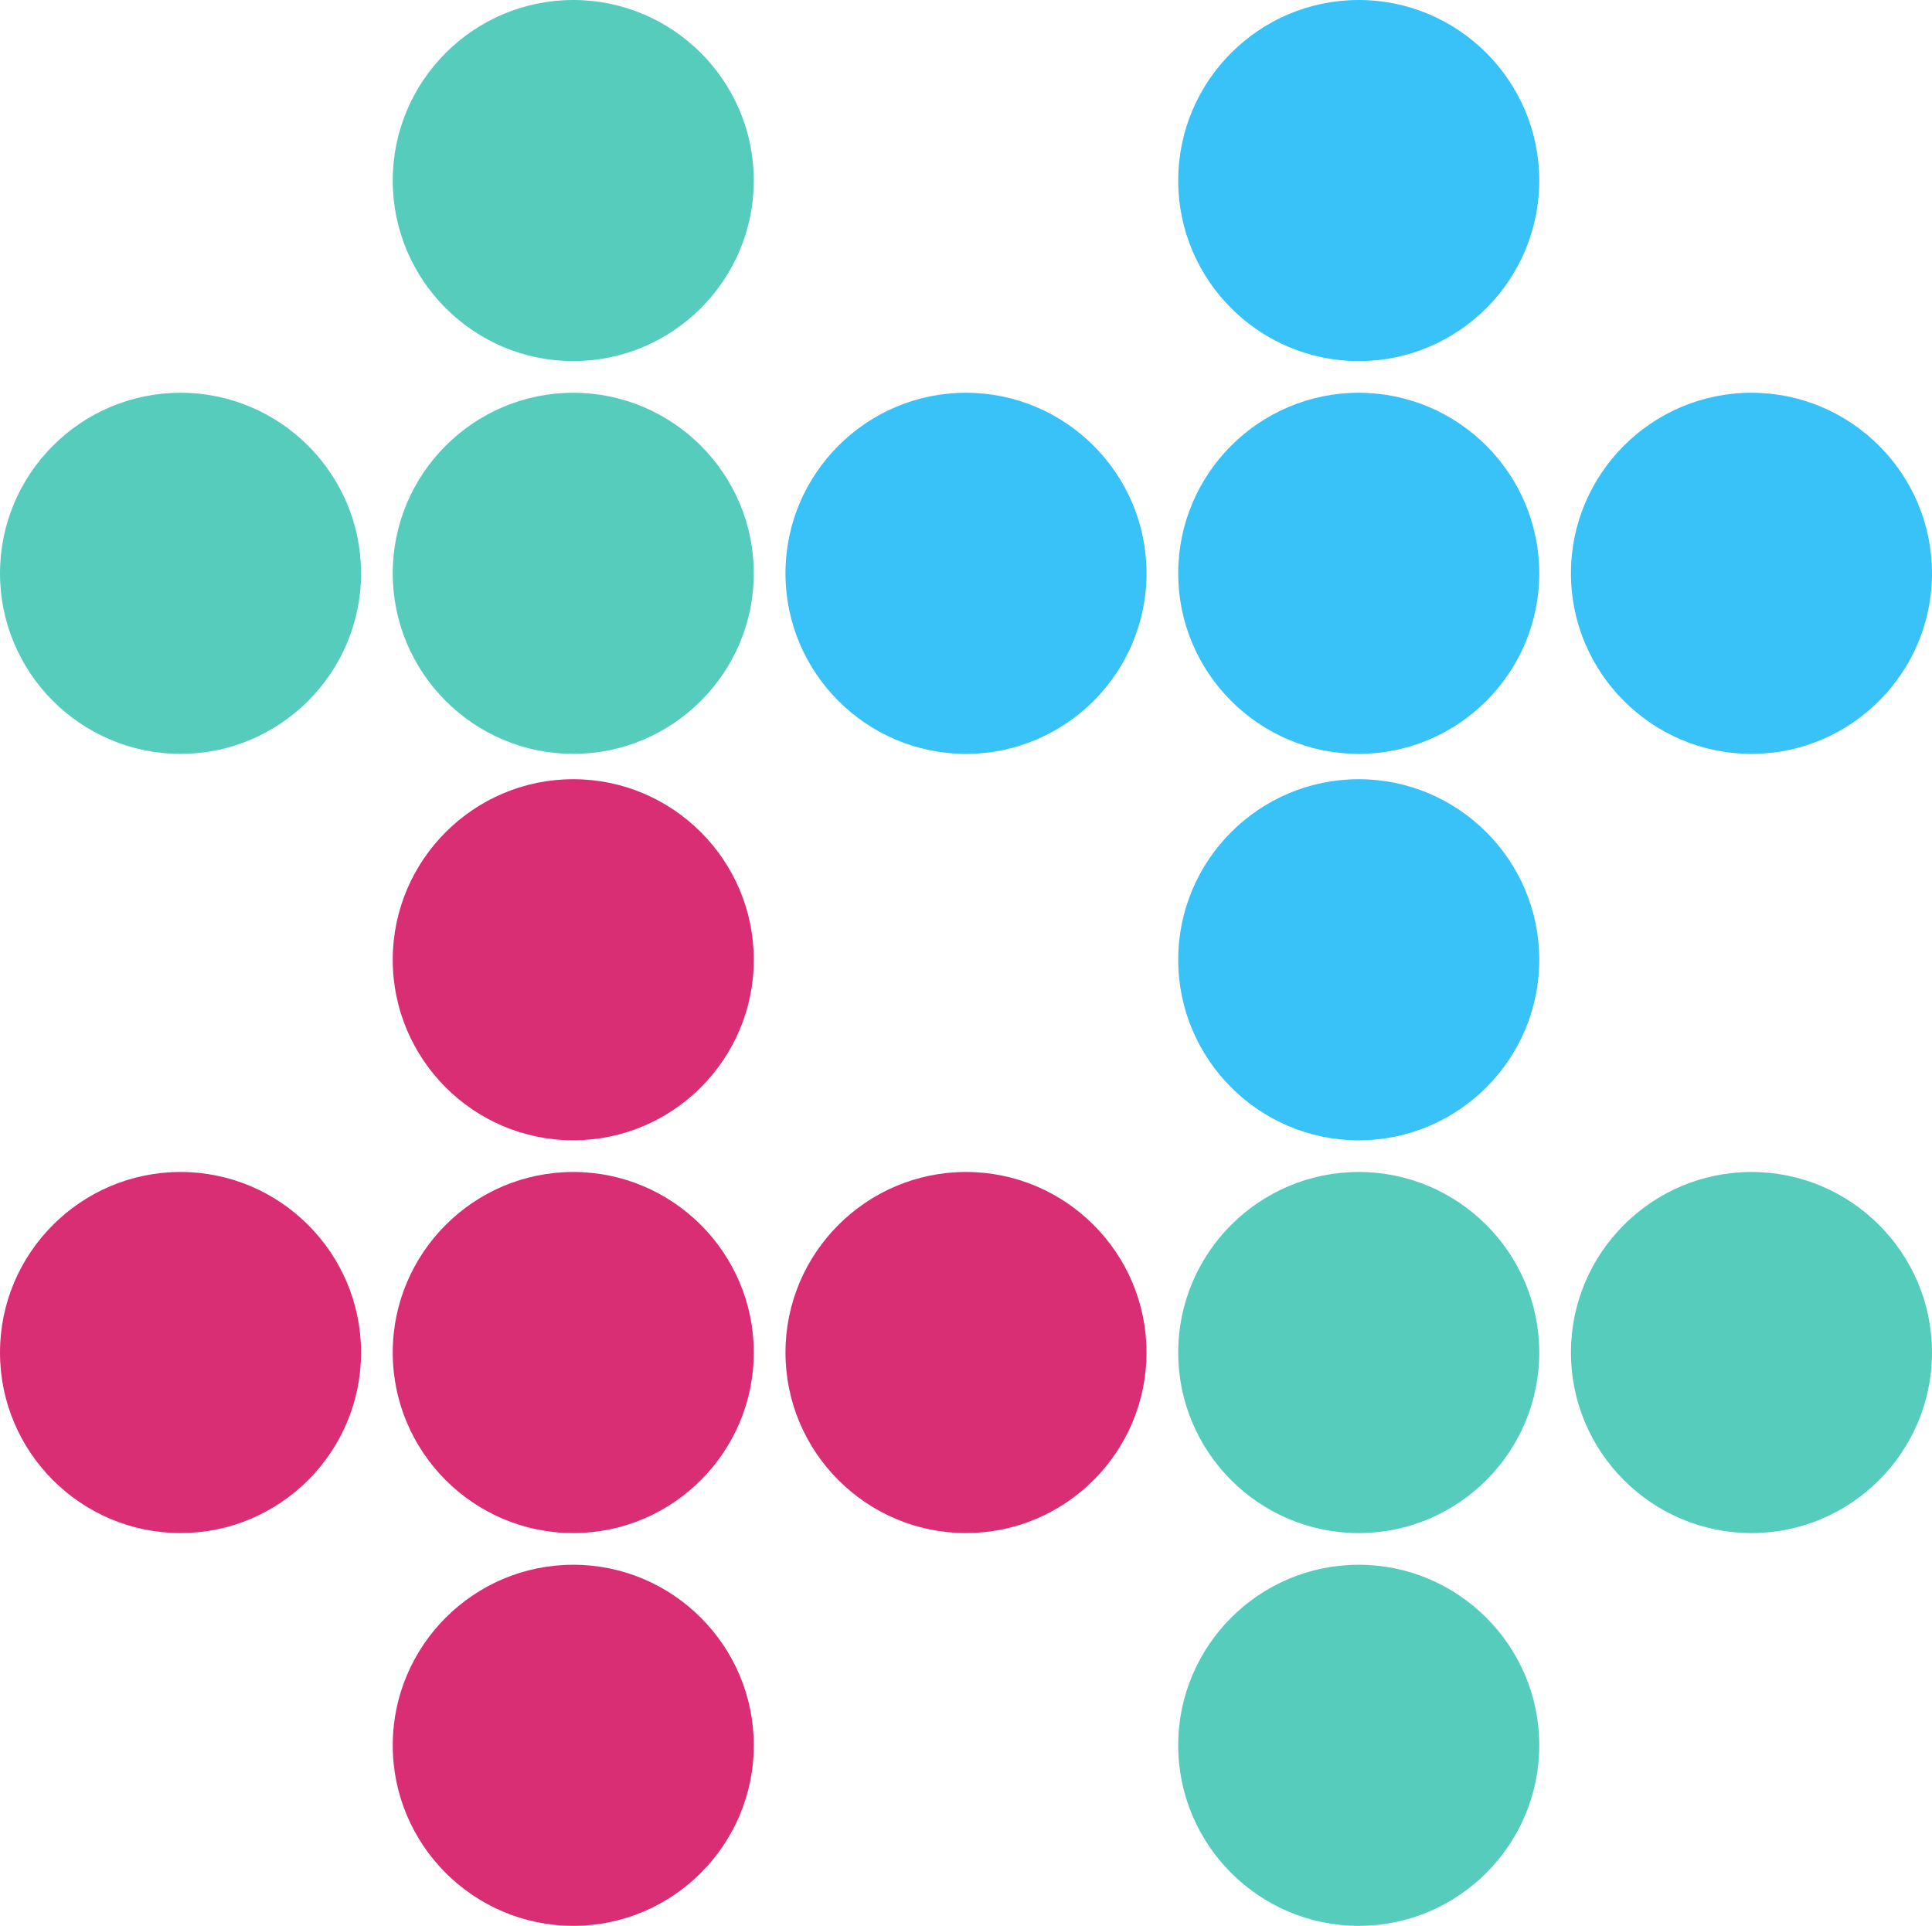 <svg xmlns="http://www.w3.org/2000/svg" width="305" height="304" viewBox="0 0 305 304"><path fill="#da2e74" d="M57 213.5c0-15.714-12.786-28.5-28.5-28.5S0 197.786 0 213.5 12.786 242 28.5 242 57 229.214 57 213.5"/><path fill="#56ccbd" d="M90.5 62C74.786 62 62 74.786 62 90.5S74.786 119 90.5 119 119 106.214 119 90.5 106.214 62 90.5 62M90.5 0C74.786 0 62 12.786 62 28.5S74.786 57 90.5 57 119 44.214 119 28.5 106.214 0 90.5 0"/><path fill="#38c2f7" d="M214.5 62C198.786 62 186 74.786 186 90.5s12.786 28.5 28.5 28.5S243 106.214 243 90.5 230.214 62 214.5 62M214.5 0C198.786 0 186 12.786 186 28.5S198.786 57 214.5 57 243 44.214 243 28.5 230.214 0 214.5 0M124 90.456c0 .017.003.031.003.046 0 .016-.003.03-.003.046.027 15.653 12.734 28.384 28.374 28.452h.25C168.28 118.932 181 106.175 181 90.502 181 74.786 168.214 62 152.498 62c-15.697 0-28.47 12.76-28.498 28.456M248 90.456c0 .017.003.031.003.046 0 .016-.003.03-.003.046.027 15.653 12.734 28.384 28.374 28.452h.25C292.28 118.932 305 106.175 305 90.502 305 74.786 292.214 62 276.498 62c-15.697 0-28.47 12.76-28.498 28.456"/><path fill="#56ccbd" d="M28.456 119c.017 0 .031-.003.046-.003.016 0 .03.003.046.003 15.653-.027 28.384-12.734 28.452-28.374v-.25C56.932 74.72 44.175 62 28.502 62 12.786 62 0 74.786 0 90.502c0 15.697 12.76 28.47 28.456 28.498"/><path fill="#da2e74" d="M62 151.456c0 .017.003.031.003.046 0 .016-.003.03-.003.046.027 15.653 12.734 28.384 28.374 28.452h.25C106.28 179.932 119 167.175 119 151.502 119 135.786 106.214 123 90.498 123c-15.697 0-28.47 12.76-28.498 28.456"/><path fill="#38c2f7" d="M186 151.456c0 .017.003.031.003.046 0 .016-.003.03-.003.046.027 15.653 12.734 28.384 28.374 28.452h.25C230.28 179.932 243 167.175 243 151.502 243 135.786 230.214 123 214.498 123c-15.697 0-28.47 12.76-28.498 28.456"/><path fill="#da2e74" d="M62 213.456c0 .017.003.031.003.046 0 .016-.003.03-.003.046.027 15.653 12.734 28.384 28.374 28.452h.25C106.28 241.932 119 229.175 119 213.502 119 197.786 106.214 185 90.498 185c-15.697 0-28.47 12.76-28.498 28.456M62 275.456c0 .017.003.031.003.046 0 .016-.003.03-.003.046.027 15.653 12.734 28.384 28.374 28.452h.25C106.28 303.932 119 291.175 119 275.502 119 259.786 106.214 247 90.498 247c-15.697 0-28.47 12.76-28.498 28.456"/><path fill="#56ccbd" d="M186 213.456c0 .017.003.031.003.046 0 .016-.003.03-.003.046.027 15.653 12.734 28.384 28.374 28.452h.25C230.28 241.932 243 229.175 243 213.502 243 197.786 230.214 185 214.498 185c-15.697 0-28.47 12.76-28.498 28.456M186 275.456c0 .017.003.031.003.046 0 .016-.003.03-.003.046.027 15.653 12.734 28.384 28.374 28.452h.25C230.28 303.932 243 291.175 243 275.502 243 259.786 230.214 247 214.498 247c-15.697 0-28.47 12.76-28.498 28.456"/><path fill="#da2e74" d="M124 213.5c0 15.714 12.786 28.5 28.5 28.5s28.5-12.786 28.5-28.5-12.786-28.5-28.5-28.5-28.5 12.786-28.5 28.5"/><path fill="#56ccbd" d="M248 213.5c0 15.714 12.786 28.5 28.5 28.5s28.5-12.786 28.5-28.5-12.786-28.5-28.5-28.5-28.5 12.786-28.5 28.5"/></svg>